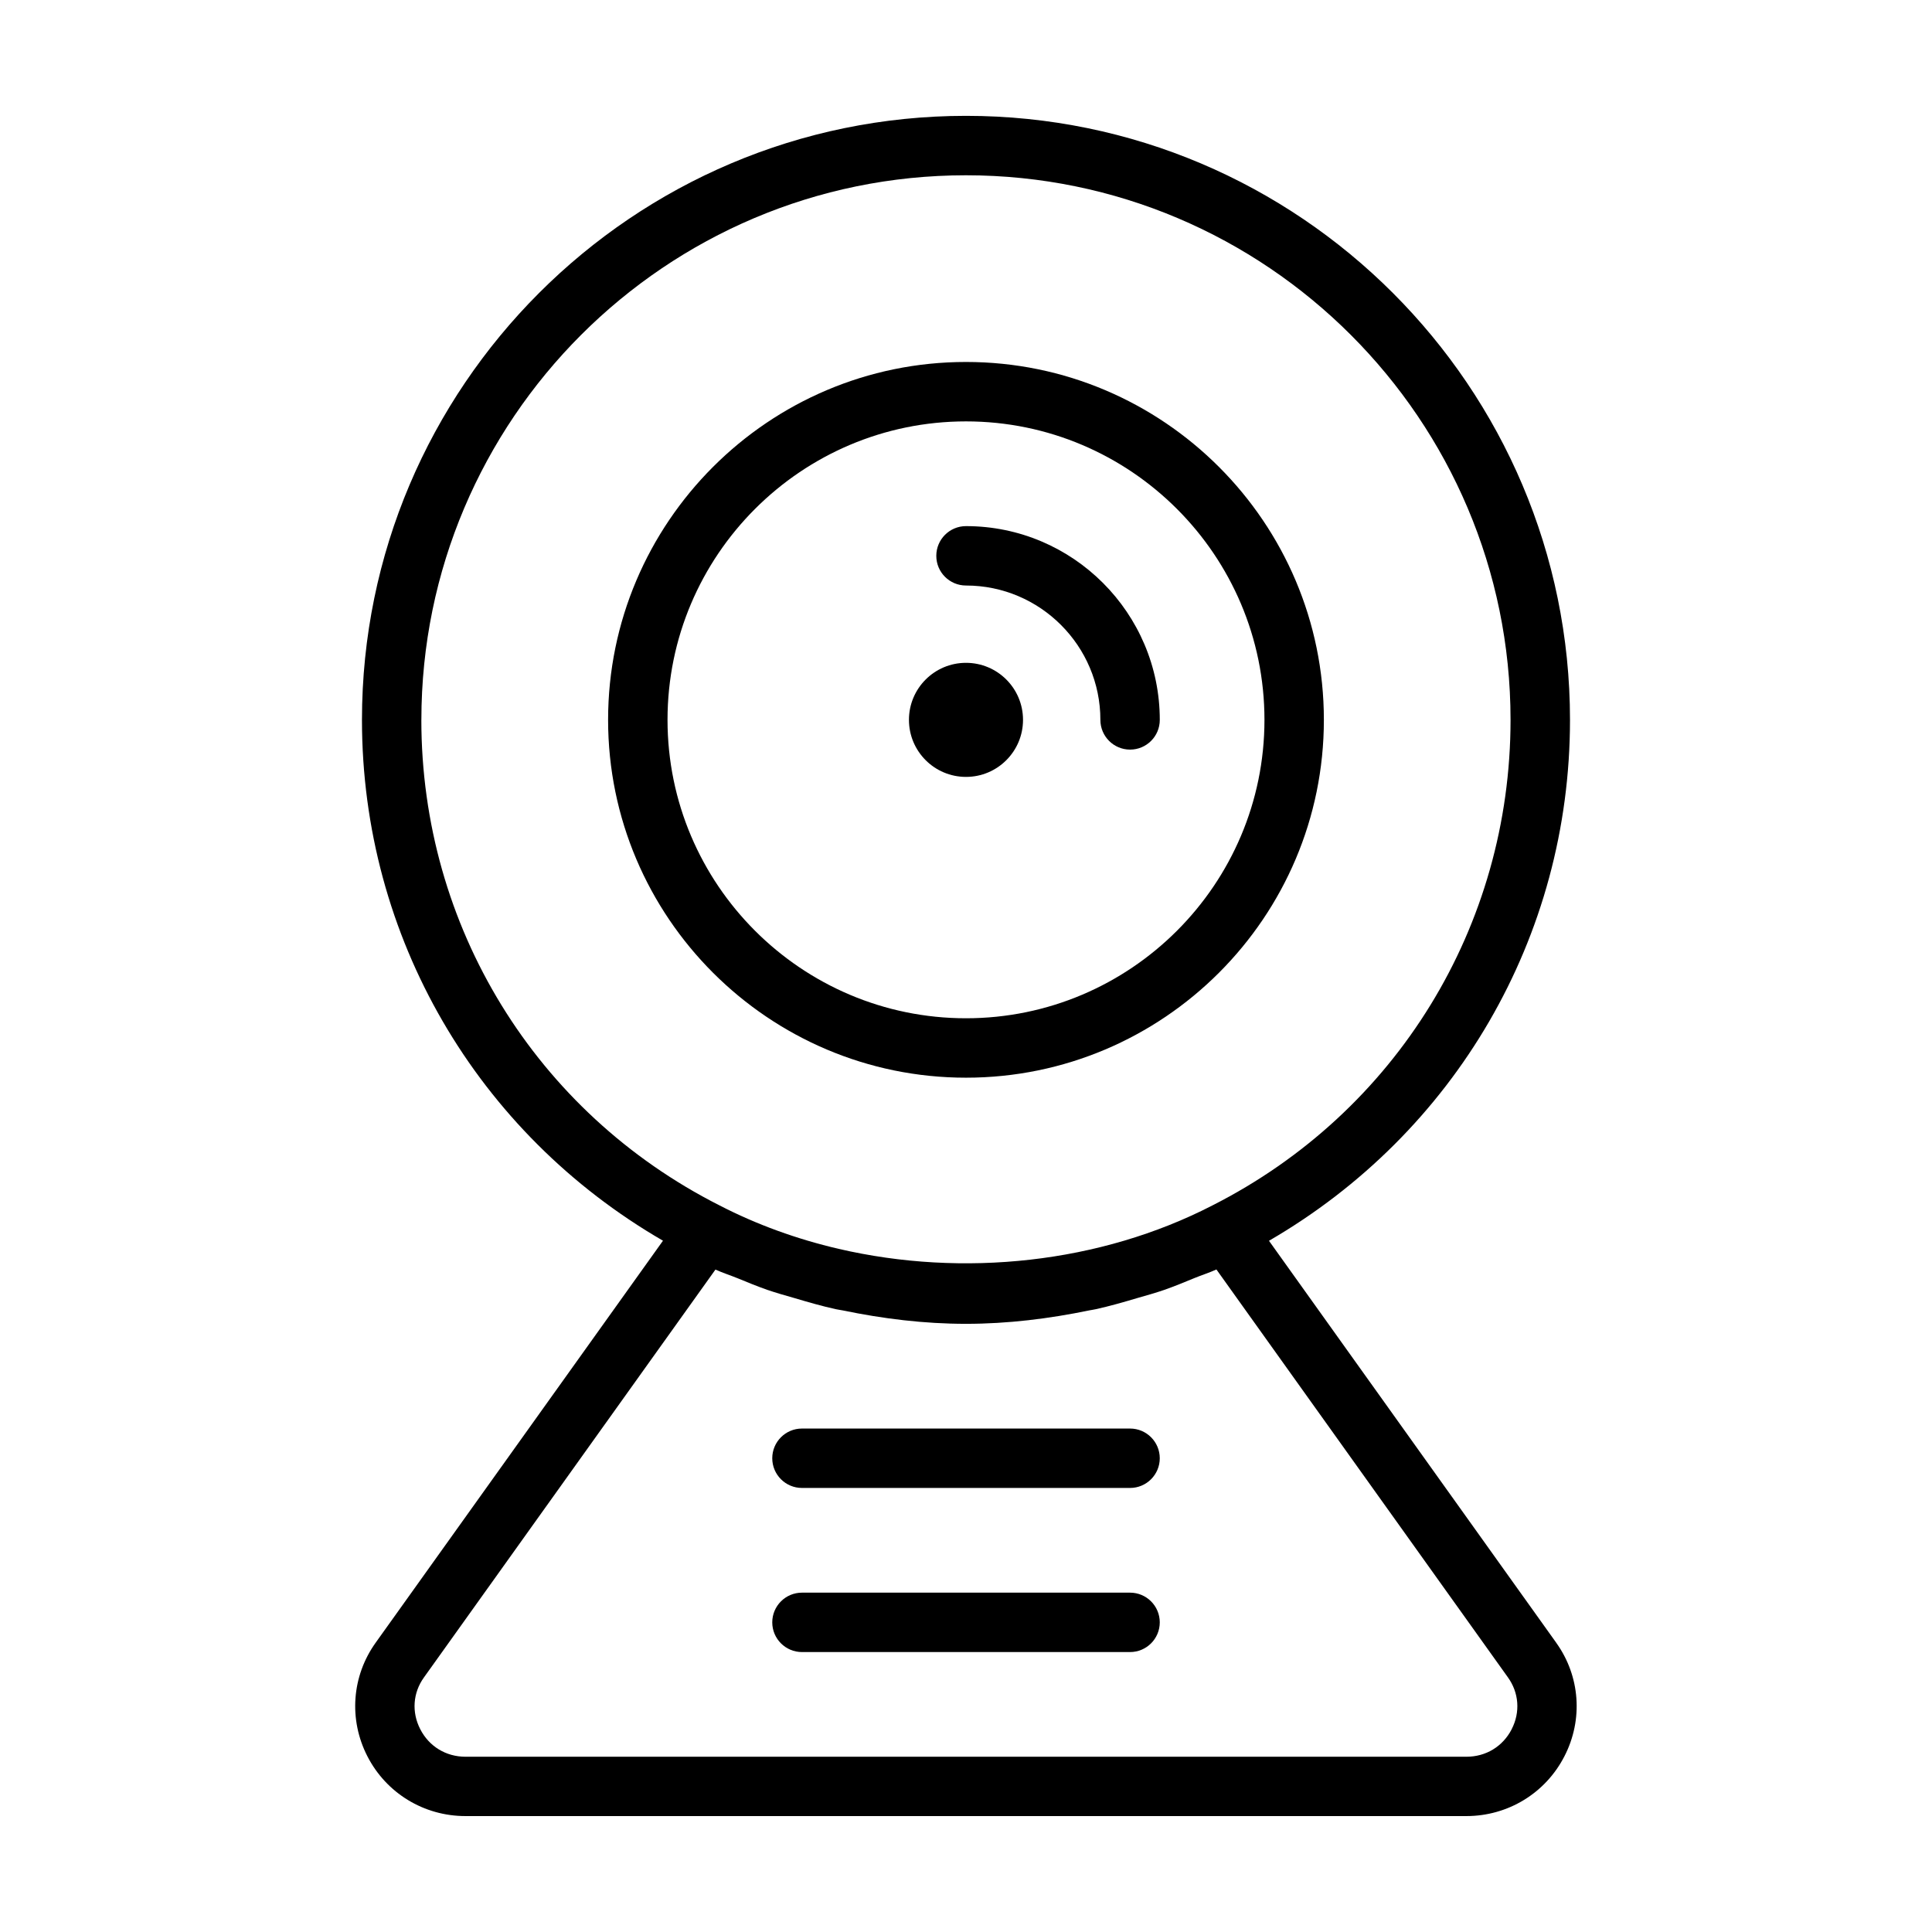 <?xml version="1.0" encoding="UTF-8"?>
<!-- Uploaded to: SVG Repo, www.svgrepo.com, Generator: SVG Repo Mixer Tools -->
<svg fill="#000000" width="800px" height="800px" version="1.1" viewBox="144 144 512 512" xmlns="http://www.w3.org/2000/svg">
 <g>
  <path d="m494.84 334.77c0-52.301-42.539-94.844-94.844-94.844-52.301 0-94.844 42.539-94.844 94.844 0 52.285 42.539 94.828 94.844 94.828 52.305 0 94.844-42.523 94.844-94.828zm-173.94 0c0-43.625 35.488-79.098 79.098-79.098s79.098 35.488 79.098 79.098-35.488 79.082-79.098 79.082c-43.613 0-79.098-35.469-79.098-79.082z"/>
  <path d="m400 299.17c19.633 0 35.613 15.98 35.613 35.613 0 4.344 3.527 7.871 7.871 7.871s7.871-3.527 7.871-7.871c0-28.324-23.035-51.355-51.355-51.355-4.344 0-7.871 3.527-7.871 7.871-0.004 4.348 3.523 7.871 7.871 7.871z"/>
  <path d="m415.11 334.77c0 8.348-6.766 15.117-15.113 15.117s-15.117-6.769-15.117-15.117c0-8.348 6.769-15.113 15.117-15.113s15.113 6.766 15.113 15.113"/>
  <path d="m556.43 579.36-76.137-106.54c49.277-28.574 79.773-80.469 79.773-138.03 0-88.277-71.809-160.09-160.07-160.09-88.262 0-160.07 71.809-160.07 160.07 0 57.59 30.512 109.5 79.773 138.03l-76.137 106.52c-6.344 8.848-7.195 20.371-2.203 30.102 5.008 9.777 14.973 15.855 25.992 15.855h265.25c11.02 0 20.988-6.078 25.992-15.855 5.008-9.711 4.16-21.25-2.172-30.066zm-300.76-244.59c0-79.586 64.738-144.32 144.32-144.32 79.586 0 144.32 64.738 144.32 144.32 0 54.68-30.262 103.97-79.004 128.68-29.758 15.336-66.047 19.176-99.062 11.508-11.02-2.566-21.68-6.406-31.613-11.539-48.707-24.668-78.969-73.965-78.969-128.64zm288.95 267.48c-2.348 4.582-6.832 7.305-11.996 7.305h-265.26c-5.164 0-9.652-2.723-11.996-7.305-2.312-4.504-1.953-9.637 0.992-13.73l77.242-108.07c1.938 0.883 3.984 1.527 5.953 2.332 2.566 1.055 5.117 2.109 7.731 3.023 2.426 0.836 4.894 1.527 7.367 2.234 3.606 1.07 7.195 2.109 10.879 2.914 0.582 0.125 1.18 0.203 1.777 0.316 10.707 2.219 21.633 3.559 32.668 3.559 11.066 0 22.043-1.355 32.762-3.574 0.551-0.109 1.102-0.172 1.652-0.301 3.731-0.82 7.383-1.875 11.035-2.961 2.41-0.691 4.801-1.355 7.164-2.172 2.691-0.945 5.32-2.031 7.949-3.117 1.922-0.789 3.938-1.418 5.824-2.281l77.242 108.08c2.945 4.09 3.324 9.238 1.012 13.742z"/>
  <path d="m443.48 522.58h-86.953c-4.344 0-7.871 3.527-7.871 7.871s3.527 7.871 7.871 7.871h86.953c4.344 0 7.871-3.527 7.871-7.871s-3.527-7.871-7.871-7.871z"/>
  <path d="m443.48 566.07h-86.953c-4.344 0-7.871 3.527-7.871 7.871s3.527 7.871 7.871 7.871h86.953c4.344 0 7.871-3.527 7.871-7.871s-3.527-7.871-7.871-7.871z"/>
 </g>
</svg>